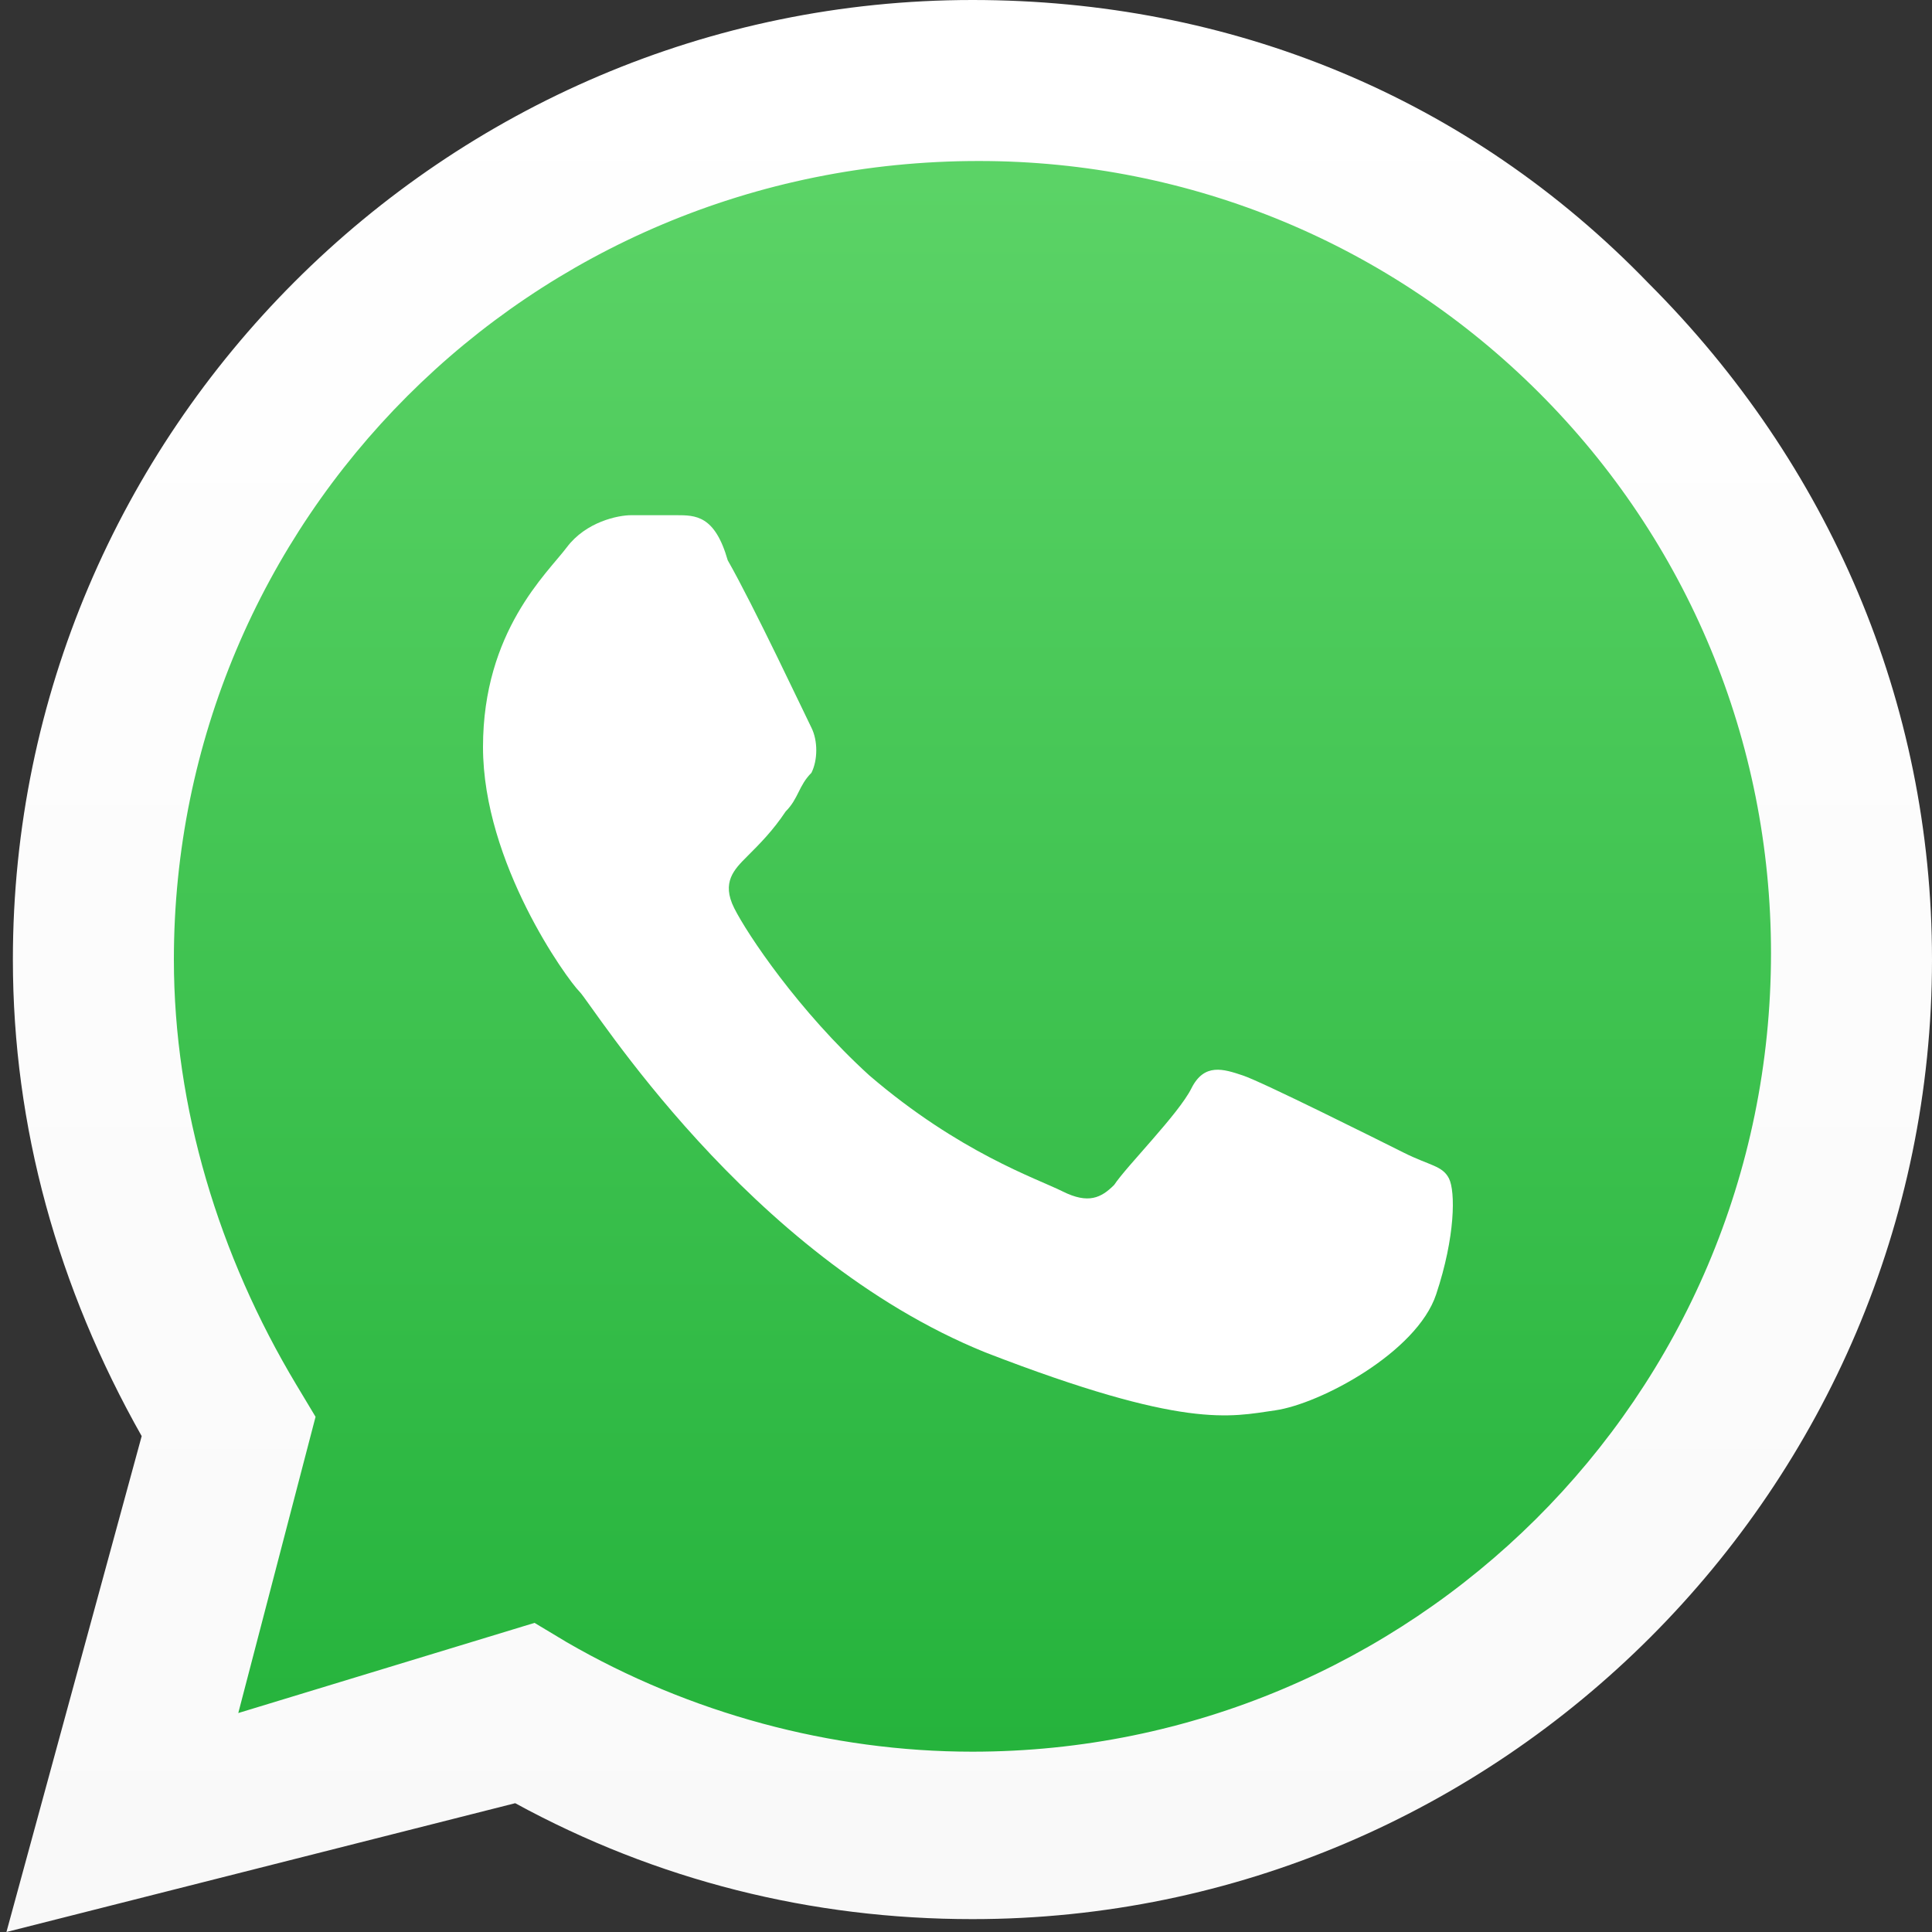 <?xml version="1.0" encoding="utf-8"?>
<svg version="1.1" id="WhatsApp_Logo" xmlns="http://www.w3.org/2000/svg" xmlns:xlink="http://www.w3.org/1999/xlink" x="0px"
	 y="0px" viewBox="0 0 30 30" style="enable-background:new 0 0 30 30;" xml:space="preserve">
<rect x="0" y="0" width="30" height="30" fill="#333333" stroke="none"/>
<style type="text/css">
	.st0{fill:url(#shape_3_1_);}
	.st1{fill:url(#SVGID_1_);}
	.st2{fill-rule:evenodd;clip-rule:evenodd;fill:#FFFFFF;}
</style>
<linearGradient id="shape_3_1_" gradientUnits="userSpaceOnUse" x1="15" y1="29.481" x2="15" y2="0.519">
	<stop  offset="0" style="stop-color:#20B038"/>
	<stop  offset="1" style="stop-color:#60D66A"/>
</linearGradient>
<path id="shape_3" class="st0" d="M0.6,29.5l2-7.4c-1.3-2.2-1.9-4.6-1.9-7.2C0.7,7,7.1,0.5,15.1,0.5c3.8,0,7.4,1.5,10.2,4.2
	c2.7,2.7,4.2,6.3,4.2,10.2c0,7.9-6.4,14.4-14.4,14.4c0,0,0,0,0,0h0c-2.4,0-4.8-0.6-6.9-1.7L0.6,29.5z"/>
<g id="shape_2">
			<linearGradient id="SVGID_1_" gradientUnits="userSpaceOnUse" x1="15" y1="30" x2="15" y2="-1.588559e-05">
				<stop  offset="0" style="stop-color:#F9F9F9"/>
				<stop  offset="1" style="stop-color:#FFFFFF"/>
			</linearGradient>
			<path class="st1" d="M0.1,30l2.1-7.7c-1.3-2.3-2-4.8-2-7.4C0.2,6.7,6.9,0,15.1,0c4,0,7.7,1.5,10.5,4.4c2.8,2.8,4.4,6.5,4.4,10.5
				c0,8.2-6.7,14.9-14.9,14.9c0,0,0,0,0,0h0c-2.5,0-4.9-0.6-7.1-1.8L0.1,30z M8.3,25.2l0.5,0.3c1.9,1.1,4.1,1.7,6.3,1.7h0
				c6.8,0,12.4-5.5,12.4-12.4c0-3.3-1.3-6.4-3.6-8.7c-2.3-2.3-5.4-3.6-8.7-3.6C8.2,2.5,2.7,8.1,2.7,14.9c0,2.3,0.7,4.6,1.9,6.6
				l0.3,0.5l-1.2,4.6L8.3,25.2z"/>
</g>
<g id="shape_1">
		<path class="st2" d="M11.3,8.7C11.1,8,10.8,8,10.5,8C10.3,8,10,8,9.8,8c-0.2,0-0.7,0.1-1,0.5c-0.3,0.4-1.3,1.3-1.3,3.1
			c0,1.8,1.3,3.6,1.5,3.8c0.2,0.2,2.6,4.1,6.3,5.6c3.1,1.2,3.8,1,4.5,0.9c0.7-0.1,2.2-0.9,2.5-1.8c0.3-0.9,0.3-1.6,0.2-1.8
			c-0.1-0.2-0.3-0.2-0.7-0.4c-0.4-0.2-2.2-1.1-2.5-1.2s-0.6-0.2-0.8,0.2c-0.2,0.4-1,1.2-1.2,1.5c-0.2,0.2-0.4,0.3-0.8,0.1
			c-0.4-0.2-1.6-0.6-3-1.8c-1.1-1-1.9-2.2-2.1-2.6c-0.2-0.4,0-0.6,0.2-0.8c0.2-0.2,0.4-0.4,0.6-0.7c0.2-0.2,0.2-0.4,0.4-0.6
			c0.1-0.2,0.1-0.5,0-0.7S11.7,9.4,11.3,8.7z"/>
</g>
</svg>
